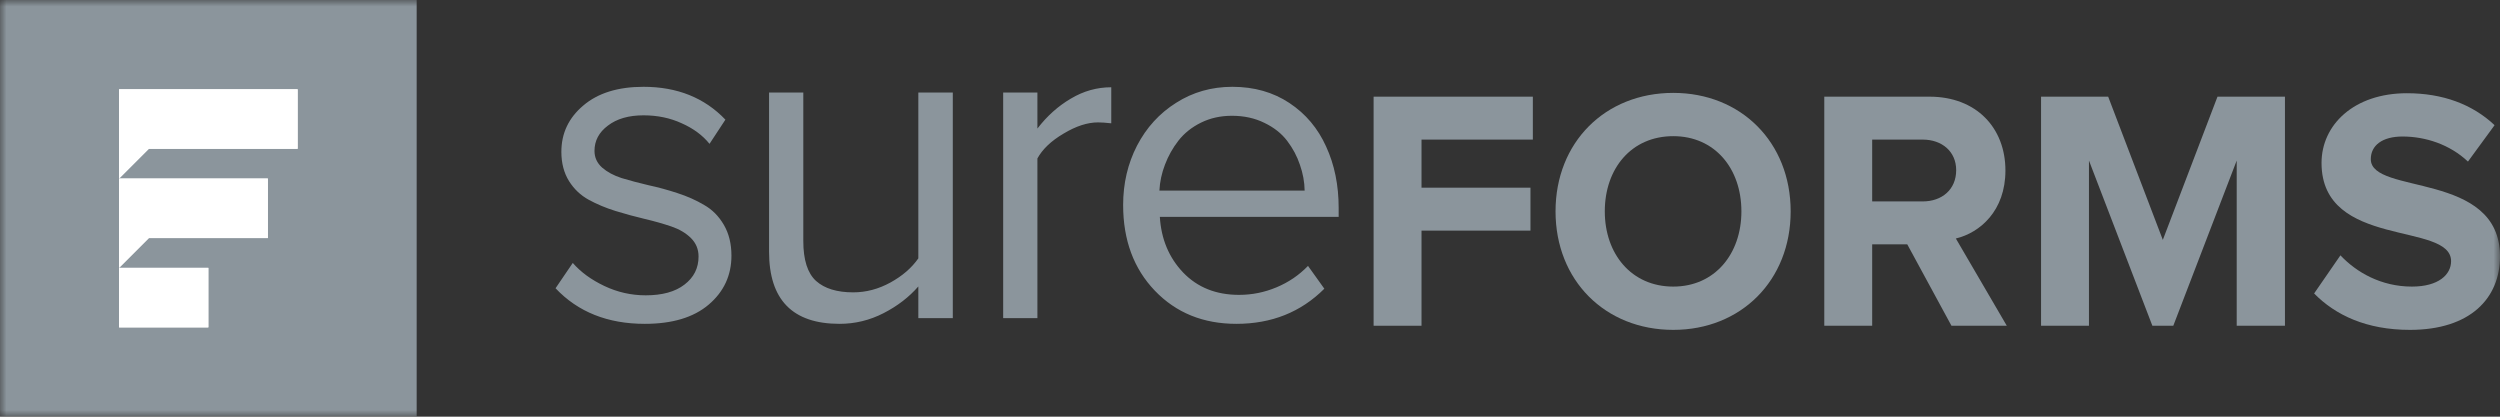 <svg xmlns="http://www.w3.org/2000/svg" width="192" height="32" viewBox="0 0 192 32" fill="none"><rect x="0" y="0" width="192" height="32" fill="#333333" stroke="none"/><g clip-path="url(#clip0_1716_7512)"><mask id="mask0_1716_7512" style="mask-type:luminance" maskUnits="userSpaceOnUse" x="0" y="0" width="192" height="32"><path d="M192 0H0V32H192V0Z" fill="white"></path></mask><g mask="url(#mask0_1716_7512)"><path d="M32 0H0V32H32V0Z" fill="#8B959C"></path><path d="M9.144 6.856H22.858V11.428H11.429L9.144 13.714V11.428V6.856Z" fill="white"></path><path d="M9.144 6.856H22.858V11.428H11.429L9.144 13.714V11.428V6.856Z" fill="white"></path><path d="M9.144 13.714H20.572V18.285H11.429L9.144 20.571V18.285V13.714Z" fill="white"></path><path d="M9.144 13.714H20.572V18.285H11.429L9.144 20.571V18.285V13.714Z" fill="white"></path><path d="M9.144 20.571H16.001V25.143H9.144V20.571Z" fill="white"></path><path d="M9.144 20.571H16.001V25.143H9.144V20.571Z" fill="white"></path><path fill-rule="evenodd" clip-rule="evenodd" d="M42.666 22.138L43.989 20.193C44.597 20.894 45.405 21.484 46.413 21.963C47.421 22.442 48.481 22.681 49.593 22.681C50.864 22.681 51.856 22.407 52.566 21.858C53.288 21.308 53.649 20.59 53.649 19.702C53.649 19.142 53.454 18.669 53.064 18.283C52.675 17.898 52.171 17.6 51.552 17.39C50.933 17.18 50.251 16.987 49.507 16.812C48.762 16.636 48.011 16.432 47.255 16.198C46.51 15.965 45.828 15.678 45.21 15.34C44.591 15.001 44.087 14.522 43.697 13.903C43.308 13.272 43.113 12.525 43.113 11.66C43.113 10.235 43.674 9.05 44.797 8.104C45.92 7.146 47.461 6.667 49.421 6.667C52.01 6.667 54.107 7.508 55.711 9.19L54.491 11.047C53.964 10.393 53.253 9.867 52.36 9.47C51.477 9.062 50.498 8.857 49.421 8.857C48.286 8.857 47.375 9.12 46.688 9.646C46 10.159 45.657 10.808 45.657 11.59C45.657 12.093 45.851 12.519 46.241 12.869C46.63 13.208 47.129 13.477 47.736 13.675C48.355 13.862 49.037 14.043 49.782 14.219C50.538 14.382 51.288 14.586 52.033 14.832C52.789 15.077 53.471 15.381 54.078 15.743C54.697 16.093 55.201 16.601 55.591 17.267C55.98 17.933 56.175 18.721 56.175 19.632C56.175 21.151 55.591 22.407 54.422 23.399C53.265 24.381 51.632 24.871 49.524 24.871C46.671 24.871 44.385 23.96 42.666 22.138ZM59.064 19.334V7.105H61.694V18.511C61.694 19.959 62.02 20.982 62.673 21.577C63.327 22.161 64.278 22.453 65.527 22.453C66.512 22.453 67.463 22.202 68.38 21.7C69.296 21.198 70.013 20.578 70.528 19.843V7.105H73.175V24.433H70.528V21.998C69.818 22.815 68.93 23.499 67.864 24.048C66.799 24.596 65.67 24.871 64.478 24.871C60.869 24.871 59.064 23.026 59.064 19.334ZM77.043 24.433H79.673V12.168C80.063 11.456 80.733 10.819 81.684 10.259C82.635 9.686 83.517 9.4 84.331 9.4C84.594 9.4 84.933 9.424 85.345 9.47V6.702C84.245 6.702 83.208 6.994 82.234 7.578C81.26 8.15 80.407 8.915 79.673 9.873V7.105H77.043V24.433ZM86.257 15.743C86.257 14.084 86.612 12.566 87.323 11.187C88.045 9.797 89.047 8.699 90.331 7.893C91.614 7.076 93.052 6.667 94.645 6.667C96.318 6.667 97.779 7.082 99.028 7.911C100.277 8.74 101.217 9.856 101.847 11.257C102.488 12.647 102.809 14.218 102.809 15.97V16.654H89.076C89.179 18.359 89.775 19.784 90.864 20.929C91.964 22.074 93.396 22.646 95.16 22.646C96.157 22.646 97.114 22.453 98.031 22.068C98.959 21.682 99.767 21.133 100.455 20.421L101.709 22.173C99.91 23.972 97.658 24.871 94.954 24.871C92.41 24.871 90.325 24.024 88.698 22.331C87.071 20.637 86.257 18.441 86.257 15.743ZM89.042 14.639H100.197C100.186 13.973 100.065 13.313 99.835 12.659C99.618 12.005 99.291 11.392 98.856 10.819C98.42 10.247 97.836 9.786 97.103 9.435C96.369 9.073 95.538 8.892 94.61 8.892C93.74 8.892 92.949 9.067 92.239 9.418C91.528 9.768 90.95 10.23 90.503 10.802C90.067 11.363 89.724 11.976 89.471 12.642C89.219 13.296 89.076 13.961 89.042 14.639Z" fill="#8B959C"></path><path d="M109.172 25.017H105.493V7.424H117.722V10.721H109.172V14.414H117.54V17.711H109.172V25.017Z" fill="#8B959C"></path><path d="M128.507 25.334C123.274 25.334 119.465 21.535 119.465 16.234C119.465 10.932 123.274 7.134 128.507 7.134C133.714 7.134 137.523 10.932 137.523 16.234C137.523 21.535 133.714 25.334 128.507 25.334ZM128.507 22.01C131.694 22.01 133.74 19.505 133.74 16.234C133.74 12.937 131.694 10.457 128.507 10.457C125.294 10.457 123.248 12.937 123.248 16.234C123.248 19.505 125.294 22.01 128.507 22.01Z" fill="#8B959C"></path><path d="M154.121 25.017H149.872L146.478 18.766H143.784V25.017H140.105V7.424H148.188C151.789 7.424 154.017 9.824 154.017 13.095C154.017 16.181 152.074 17.869 150.209 18.317L154.121 25.017ZM147.67 15.469C149.121 15.469 150.235 14.572 150.235 13.069C150.235 11.618 149.121 10.721 147.67 10.721H143.784V15.469H147.67Z" fill="#8B959C"></path><path d="M175.484 25.017H171.779V12.33L166.909 25.017H165.302L160.432 12.33V25.017H156.753V7.424H161.908L166.105 18.423L170.303 7.424H175.484V25.017Z" fill="#8B959C"></path><path d="M185.082 25.334C181.74 25.334 179.357 24.2 177.724 22.538L179.745 19.61C180.963 20.902 182.854 22.01 185.238 22.01C187.285 22.01 188.243 21.087 188.243 20.058C188.243 16.999 178.294 19.135 178.294 12.515C178.294 9.587 180.782 7.16 184.849 7.16C187.595 7.16 189.875 8.004 191.585 9.613L189.539 12.409C188.14 11.09 186.274 10.484 184.512 10.484C182.958 10.484 182.077 11.169 182.077 12.225C182.077 14.994 192 13.121 192 19.689C192 22.907 189.72 25.334 185.082 25.334Z" fill="#8B959C"></path></g></g><defs><clipPath id="clip0_1716_7512"><rect width="192" height="32" fill="white"></rect></clipPath></defs></svg>